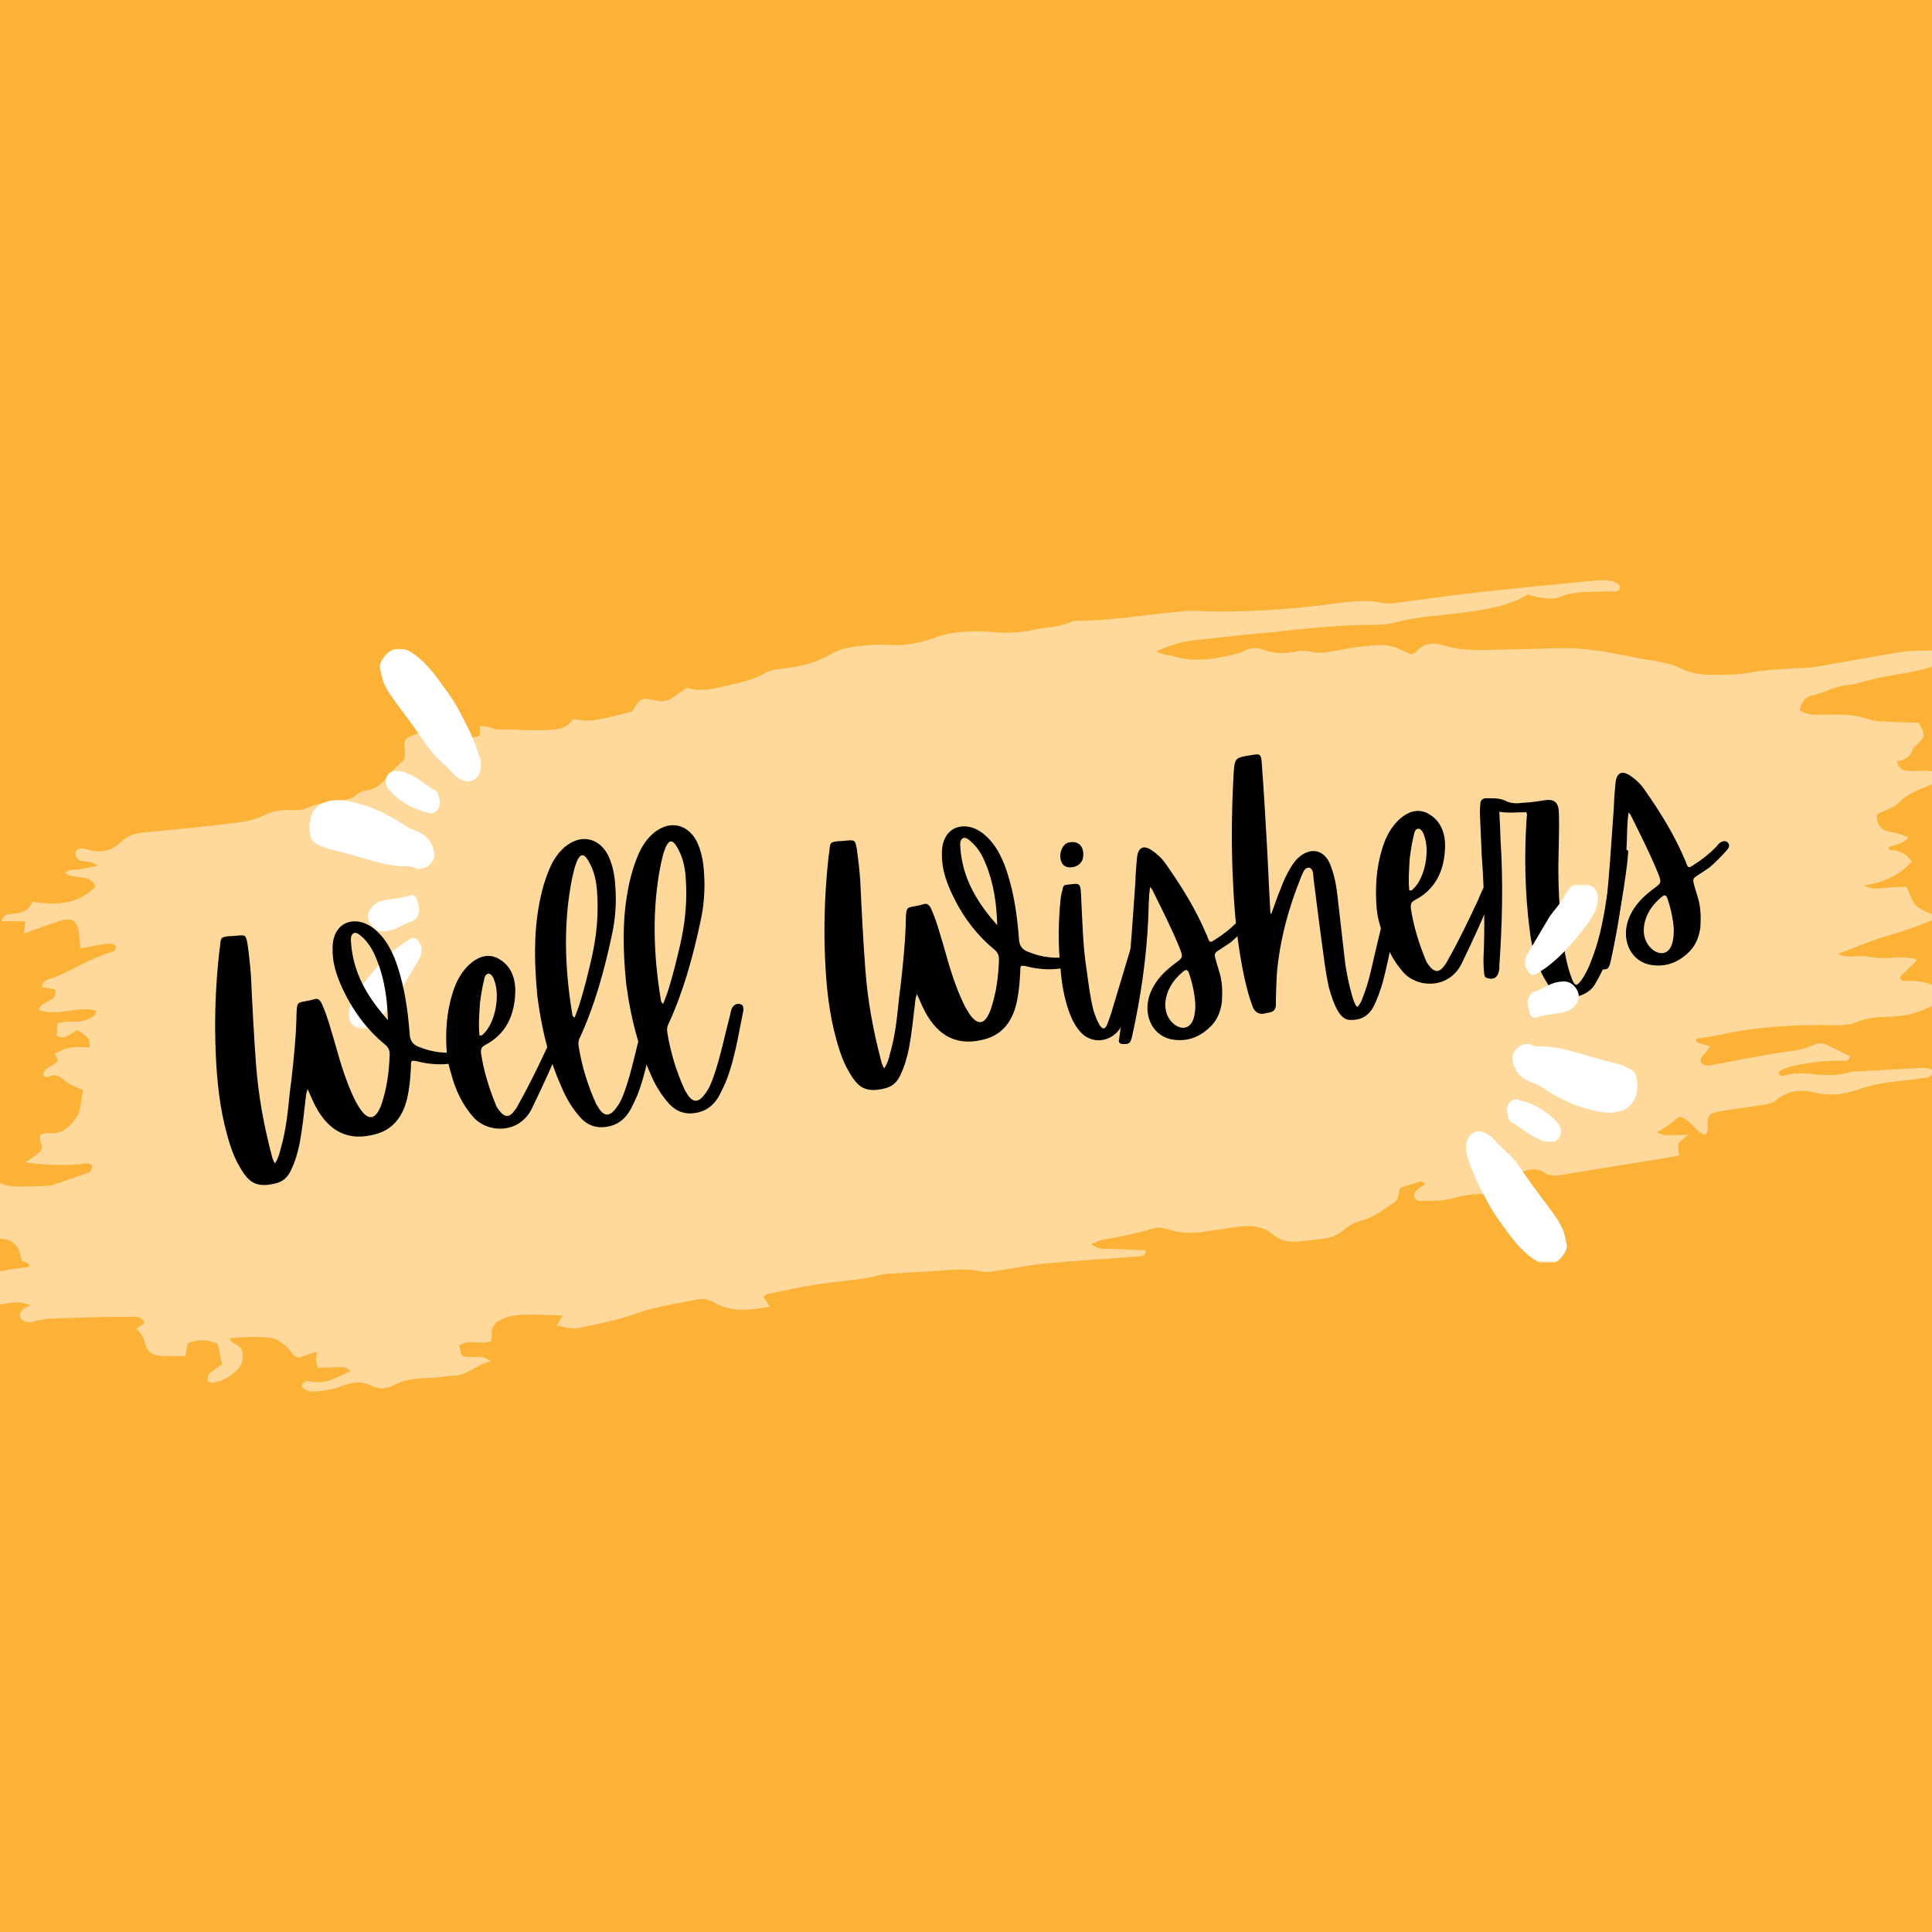 <svg width="1024" height="1024" viewBox="0 0 1024 1024" fill="none" xmlns="http://www.w3.org/2000/svg">
<rect x="0" y="0" width="1024" height="1024" fill="#808080" stroke="none"/>
<g clip-path="url(#clip0_14_2)">
<rect width="1024" height="1024" fill="white"/>
<mask id="mask0_14_2" style="mask-type:luminance" maskUnits="userSpaceOnUse" x="-13" y="-13" width="1056" height="2207">
<path d="M-12.641 -12.417H1042.82V2193.42H-12.641V-12.417Z" fill="white"/>
</mask>
<g mask="url(#mask0_14_2)">
<path d="M-12.641 -91.402H1042.82V2271.24H-12.641V-91.402Z" fill="#fcb237"/>
</g>
<mask id="mask1_14_2" style="mask-type:luminance" maskUnits="userSpaceOnUse" x="-1189" y="-233" width="3402" height="2647">
<path d="M2213 -233H-1189V2414H2213V-233Z" fill="black" fill-opacity="0.5"/>
</mask>
<g mask="url(#mask1_14_2)">
<mask id="mask2_14_2" style="mask-type:luminance" maskUnits="userSpaceOnUse" x="-59" y="301" width="1110" height="445">
<path d="M1050.12 301.608H-58.938V745.839H1050.12V301.608Z" fill="white"/>
</mask>
<g mask="url(#mask2_14_2)">
<mask id="mask3_14_2" style="mask-type:luminance" maskUnits="userSpaceOnUse" x="-58" y="307" width="1099" height="431">
<path d="M-57.195 307.024H1040.38V737.85H-57.195V307.024Z" fill="white"/>
</mask>
<g mask="url(#mask3_14_2)">
<path d="M12.634 494.792C12.891 492.848 13.147 490.903 13.455 488.36C9.379 488.33 5.252 488.27 0.894 488.24C1.765 484.351 4.79 484.53 7.046 484.321C11.712 483.932 15.531 482.585 17.274 477.888C29.861 479.983 41.397 479.474 50.6 469.93C47.882 462.72 39.397 466.489 34.475 462.66C37.218 460.147 40.269 461.254 42.832 460.685C45.601 460.057 48.421 459.548 51.676 458.92C49.19 457.095 49.19 457.035 43.986 456.437C41.397 456.137 40.269 454.761 40.064 452.547C39.91 450.962 40.833 449.855 42.525 449.735C43.909 449.675 45.396 449.944 46.703 450.333C53.189 452.398 59.085 451.081 63.776 446.474C67.442 442.943 71.646 441.627 76.465 441.178C82.259 440.61 88.078 440.131 93.871 439.533C105.432 438.306 117.045 437.169 128.555 435.613C132.426 435.075 136.45 433.878 139.911 432.143C144.346 429.899 148.704 429.151 153.574 429.36C156.394 429.45 159.624 429.6 162.085 428.493C168.238 425.74 174.672 424.903 181.157 424.155C184.08 423.766 186.797 423.257 189.156 421.163C190.36 420.056 192.283 419.188 193.924 418.949C199.589 418.201 202.921 414.91 205.998 410.781C208.023 408.058 210.868 405.874 214.201 402.583C214.047 403.242 214.226 402.583 214.38 401.955C215.406 398.155 212.458 392.71 216.61 390.736C222.25 388.013 229.095 386.128 235.452 388.731C240.861 390.945 246.244 392.112 252.217 390.586C252.884 390.436 253.524 390.018 254.37 389.629C254.37 388.193 254.37 386.697 254.345 384.782C255.883 384.901 257.318 384.901 258.651 385.201C260.395 385.56 262.086 386.637 263.778 386.607C274.289 386.397 284.696 387.863 295.232 386.457C299.231 385.949 301.82 383.914 303.845 381.162C313.689 382.508 313.689 382.508 334.966 377.182C339.606 369.673 339.632 369.583 347.937 371.378C351.065 372.036 353.654 371.618 356.192 369.912C358.858 368.117 361.498 366.262 364.138 364.377L363.908 364.587C369.214 366.083 374.572 365.843 380.058 364.587C388.927 362.492 397.925 361.176 406.026 356.479C408.666 354.953 412.306 354.684 415.511 354.295C424.278 353.248 432.532 351.393 440.351 346.755C446.939 342.866 454.886 342.357 462.576 341.819C465.473 341.609 468.369 341.729 471.266 341.849C479.29 342.178 486.98 341.161 494.748 338.229C504.771 334.459 515.512 334.1 525.971 334.967C533.302 335.566 540.557 335.476 547.632 333.831C554.374 332.275 561.475 332.664 567.858 329.522C568.755 329.044 569.986 329.073 571.088 329.044C588.93 328.954 606.592 325.842 624.357 324.257C627.279 323.987 630.202 323.658 633.047 323.778C658.118 324.885 683.086 323.12 708.08 319.829C716.386 318.752 724.691 317.704 732.971 319.559C734.997 320.038 737.304 319.859 739.431 319.589C754.248 317.734 769.014 315.55 783.857 313.875C804.159 311.631 824.462 309.746 844.79 307.771C849.148 307.323 853.557 307.024 857.377 309.327C858.12 309.746 858.813 310.973 858.684 311.691C858.556 312.379 857.351 313.396 856.531 313.486C854.762 313.725 852.942 313.366 851.148 313.456C842.842 313.845 834.511 313.127 826.41 316.538C824.001 317.585 820.719 317.196 817.899 316.956C815.08 316.687 812.337 315.76 809.773 315.161C798.596 321.654 786.241 323.299 774.09 324.885C762.554 326.411 750.89 326.8 739.508 329.911C735.689 330.928 731.562 331.198 727.588 331.198C706.465 331.078 685.496 334.1 664.475 336.015C654.324 336.972 644.173 338.199 634.021 339.216C627.151 339.874 620.666 341.639 612.898 345.2C615.462 346.247 616.538 346.755 617.743 347.114C618.769 347.354 619.973 347.174 620.973 347.503C630.74 350.764 640.738 349.897 650.786 347.593C653.606 346.965 656.606 346.516 659.092 345.17C662.655 343.285 666.013 342.986 669.5 344.302C675.37 346.606 681.343 346.516 687.624 345.229C690.033 344.751 692.725 344.87 695.032 345.439C699.057 346.426 702.902 345.858 706.875 345.11C711.9 344.182 716.898 343.165 721.949 342.686C736.227 341.28 736.227 341.34 747.711 346.725C748.557 346.426 749.916 346.336 750.454 345.648C754.505 340.742 759.657 340.293 765.169 342.058C775.653 345.349 786.599 344.482 797.443 344.272C806.877 344.123 816.336 343.853 825.769 343.554C838.971 343.135 851.686 345.379 864.298 348.072C869.554 349.209 874.962 349.747 880.218 350.884C883.704 351.632 887.293 352.44 890.318 354.026C895.163 356.539 900.443 357.556 905.852 357.616C913.44 357.706 921.028 357.735 928.667 356.299C935.409 355.013 942.408 354.863 949.303 354.295C953.302 353.936 957.353 354.205 961.275 353.577C974.938 351.363 988.55 348.79 1002.21 346.456C1006.16 345.798 1010.16 345.11 1014.13 344.96C1021.75 344.721 1029.39 344.841 1037 344.87C1038 344.87 1038.97 345.379 1039.85 345.618C1040.36 347.862 1038.54 347.802 1037.28 348.191C1035.9 348.64 1034.28 348.67 1033.1 349.358C1023 355.043 1011.75 356.449 1000.6 358.304C996.318 358.992 992.088 360.249 987.858 361.236C985.371 361.834 982.885 362.881 980.424 362.971C973.272 363.121 967.376 367.279 960.531 368.536C956.917 369.224 954.558 372.306 953.841 376.614C955.661 377.302 957.455 378.469 959.403 378.589C963.71 378.918 968.094 378.828 972.452 378.708C978.706 378.619 984.679 379.217 990.498 381.281C993.395 382.299 996.805 382.299 1000.01 382.478C1005.78 382.807 1011.54 382.897 1016.93 383.106C1020.54 389.898 1020.54 389.898 1015.95 394.745C1015.21 395.523 1014.03 396.151 1013.8 397.018C1012.65 400.998 1009.55 403.032 1005.44 403.481C1006.29 407.879 1009.16 408.477 1012.08 408.627C1015.67 408.776 1019.39 408.358 1022.95 408.657C1024.49 408.776 1026.59 409.764 1027.16 410.961C1028.21 413.204 1026.08 414.611 1024.08 415.628C1022.8 416.286 1021.47 416.914 1020.08 417.393C1014.88 419.188 1010.31 421.552 1006.26 425.501C1003.42 428.313 998.804 429.57 994.805 431.604C994.523 436.9 996.625 440.311 1002.88 441.088C1005.6 441.447 1008.21 442.674 1011.54 443.691C1008.8 447.88 1004.21 447.341 1000.91 449.256C1001.44 451.44 1003.67 450.273 1004.98 450.812C1006.6 451.47 1008.39 451.919 1009.8 452.846C1011.13 453.744 1012.06 455.12 1013.36 456.556C1006.6 464.066 998.266 467.776 987.602 469.391C993.036 471.246 993.036 471.187 999.753 470.558C1003.32 470.229 1006.9 470.139 1010.37 469.9C1012.29 473.73 1013.19 477.529 1015.65 479.983C1018.13 482.436 1022.18 483.573 1026.26 485.667C1025.05 486.684 1024.26 487.821 1023.21 488.18C1016.39 490.634 1009.72 493.416 1002.6 495.331C993.318 497.814 984.449 501.793 974.169 505.563C979.552 508.226 984.372 506.191 988.73 506.879C992.959 507.508 997.343 508.076 1001.6 507.747C1006.29 507.328 1010.83 507.089 1016.31 508.555C1012.75 512.115 1009.8 515.047 1006.98 517.889C1007.6 520.373 1009.62 520.014 1011.31 519.924C1015.72 519.744 1019.88 520.343 1023.95 521.958C1026.44 522.975 1029.46 523.065 1032.28 523.394C1034.39 523.664 1036.49 523.634 1038.23 523.694C1039.33 525.848 1038.28 526.775 1036.95 527.374C1029.64 530.635 1022.49 534.255 1014.93 536.828C1010.24 538.413 1004.93 538.743 999.906 538.922C994.369 539.102 989.191 539.52 983.936 541.764C980.757 543.081 976.835 543.41 973.297 543.38C952.61 543.051 931.974 543.889 911.518 548.496C907.339 549.423 903.033 549.902 898.854 550.56C898.777 552.894 900.495 552.774 901.751 553.193C903.058 553.612 904.366 554.031 906.416 554.659C905.288 556.185 904.596 557.292 903.75 558.249C902.34 559.805 900.264 561.271 901.982 563.425C903.443 565.28 905.878 564.772 907.98 564.383C920.157 562.169 932.282 559.506 944.51 557.771C950.277 556.993 955.84 556.514 961.121 553.792C963.71 552.445 966.838 552.984 969.478 554.36C973.169 556.215 976.886 558.04 980.526 559.835C980.091 562.558 977.989 562.378 976.297 562.288C967.889 561.929 959.608 563.066 951.354 564.772C949.226 565.191 947.099 565.849 945.074 566.657C944.176 566.986 943.459 567.853 942.741 568.392C943.023 570.546 944.586 570.486 945.971 570.067C950.277 568.811 954.507 568.721 958.916 569.14C966.094 569.888 973.297 570.516 980.526 568.272C981.885 567.853 983.398 567.943 984.859 567.853C995.369 567.255 1005.9 566.716 1016.42 566.088C1022 565.759 1025.23 566.597 1024.54 568.452C1023.29 571.832 1019.82 571.204 1017.16 571.683C1013.57 572.281 1009.9 572.61 1006.29 572.969C999.035 573.777 991.883 575.034 984.936 577.457C977.271 580.15 969.632 581.047 961.48 579.013C954.482 577.248 947.15 577.936 941.023 583.381C939.383 584.817 936.435 585.236 934.025 585.655C926.488 586.911 918.875 587.749 911.389 589.066C905.904 590.023 905.032 591.28 904.955 596.755C904.93 598.31 905.955 600.016 903.443 601.512C898.393 599.567 896.47 593.523 890.087 591.878C888.318 593.284 886.498 594.84 884.524 596.246C882.781 597.473 880.935 598.52 878.116 600.225C880.166 600.943 881.294 601.631 882.499 601.661C886.062 601.721 889.626 601.542 894.855 601.392C892.317 603.666 890.266 604.713 889.702 606.179C889.087 607.884 889.831 609.949 890.01 612.372C886.472 613.03 883.294 613.659 880.141 614.197C863.606 616.89 847.021 619.463 830.512 622.275C826.103 623.053 821.95 623.921 818.028 621.258C815.233 619.343 811.875 619.433 808.645 620.48C804.698 621.796 800.852 621.617 796.828 621.407C792.88 621.258 788.881 621.856 784.933 622.305C784.113 622.425 783.369 623.382 782.139 624.28C788.189 627.96 795.392 622.634 801.006 626.344C796.597 630.563 791.521 632.986 785.728 632.896C780.191 632.836 775.089 633.674 769.706 635.23C764.272 636.756 758.247 636.337 752.454 636.516C751.403 636.546 749.788 635.23 749.506 634.213C749.224 633.255 750.044 631.67 750.89 630.802C752.069 629.605 753.71 628.797 755.12 627.87C754.582 625.626 752.941 626.194 751.685 626.583C748.557 627.481 745.456 628.528 742.021 629.635C741.457 631.849 741.38 634.332 740.149 636.157C739.098 637.743 736.663 638.581 734.997 639.867C730.69 643.188 726.05 645.791 720.59 647.257C717.565 648.065 714.566 649.95 712.207 651.954C708.695 654.886 704.773 656.233 700.287 656.711C696.673 657.07 693.033 657.459 689.418 657.908C683.804 658.566 678.985 657.968 674.524 654.138C669.295 649.71 662.168 649.351 655.093 650.339C649.684 651.117 644.301 652.044 638.866 652.762C631.945 653.749 625.152 653.839 618.512 651.446C616.359 650.668 613.36 650.399 611.155 651.117C602.414 653.899 593.493 655.485 584.469 657.07C582.829 657.37 581.265 658.267 578.266 659.434C580.419 660.601 581.393 661.558 582.521 661.648C585.725 661.947 589.007 661.887 592.262 662.007C597.287 662.216 602.285 662.486 607.31 662.725C607.361 665.777 605.208 665.807 603.644 665.896C586.956 667.213 570.242 668.23 553.579 669.726C545.992 670.444 538.455 672.089 530.867 673.167C527.304 673.645 523.433 674.633 520.152 673.914C511.487 672.06 502.848 673.167 494.158 673.735C487.621 674.154 481.084 674.483 474.573 674.932C472.035 675.081 469.369 674.992 466.985 675.65C456.321 678.552 445.375 678.881 434.557 680.526C425.226 681.992 415.946 683.997 406.641 685.822C406.051 685.912 405.59 686.69 404.693 687.468C405.667 688.904 406.641 690.459 408.025 692.584C397.31 694.528 387.133 695.695 377.827 690.011C375.264 688.455 372.418 688.245 369.496 688.784C358.448 690.908 347.348 692.584 336.581 696.383C326.712 699.914 316.227 701.948 305.871 703.983C302.589 704.611 298.949 703.145 295.027 702.576C296.258 700.542 297.052 699.255 298.283 697.191C289.439 697.161 281.261 696.174 272.956 697.191C271.161 697.43 269.367 697.939 267.675 698.537C263.061 700.093 260.138 702.756 260.651 707.633C260.753 708.56 260.42 709.577 260.215 710.924C254.729 712.809 248.628 709.637 243.399 713.108C244.347 718.852 244.578 719.151 249.167 719.241C252.602 719.301 256.344 718.254 260.061 721.575C252.499 723.13 247.936 728.995 240.553 729.144C236.964 729.204 233.376 730.072 229.761 730.221C222.481 730.461 215.277 730.64 208.535 734.23C204.844 736.205 200.666 736.354 196.974 734.529C191.36 731.747 186.131 732.615 180.337 734.948C176.389 736.534 171.878 737.043 167.571 737.521C164.674 737.85 161.803 737.282 159.932 734.859C160.368 731.897 163.29 731.837 164.931 732.196C172.826 733.961 178.773 729.683 185.797 726.81C183.234 723.789 180.26 724.656 177.517 724.686C174.672 724.716 171.801 724.896 168.52 724.985C168.109 723.46 167.622 722.263 167.494 721.066C167.392 719.839 167.699 718.553 167.904 716.309C164.187 717.625 161.291 718.613 158.317 719.63C157.317 719.151 156.189 718.852 155.523 718.164C154.138 716.728 153.267 714.723 151.678 713.527C149.268 711.732 146.551 709.428 143.628 709.099C136.656 708.261 129.503 708.5 121.326 709.398C122.761 710.834 123.249 711.732 124.094 712.061C126.504 713.078 128.247 714.634 128.555 717.177C128.939 720.258 128.35 723.31 126.043 725.763C122.531 729.473 118.122 731.897 112.943 732.854C112.046 733.004 110.329 732.405 110.2 731.867C109.944 730.76 109.995 729.024 110.764 728.276C112.79 726.362 115.251 724.836 117.686 723.041C116.942 719.54 116.173 716.01 115.404 712.33C110.38 709.996 105.253 709.607 99.562 711.911C99.101 714.275 98.69 716.518 98.255 718.762C94.512 718.732 91 718.643 87.462 718.673C81.31 718.762 78.003 717.057 76.696 711.372C75.978 708.321 74.389 706.197 72.261 704.222C73.902 703.085 75.337 702.128 76.568 701.26C75.645 698.268 73.363 697.879 71.236 697.879C60.341 697.999 49.472 698.029 38.577 698.537C31.373 698.867 24.042 698.268 16.941 700.721C15.762 701.11 14.07 700.602 12.814 700.123C9.917 699.016 9.789 695.875 12.455 693.75C13.25 693.092 14.275 692.703 16.377 691.596C13.096 690.998 10.815 690.16 8.559 690.31C4.226 690.609 -0.132 691.297 -4.413 692.255C-6.438 692.673 -8.694 693.691 -10.129 695.067C-14.743 699.585 -19.793 699.405 -25.125 697.371C-27.407 696.503 -29.56 695.396 -31.38 694.588C-32.303 692.105 -31.38 690.759 -29.381 690.16C-27.689 689.652 -25.818 689.502 -24.023 689.293C-20.05 688.784 -16.025 688.575 -12.077 687.827C-8.796 687.168 -3.567 688.275 -3.259 683.788C-3.003 679.958 -8.437 681.454 -10.898 679.838C-11.437 679.479 -11.795 678.911 -12.231 678.402C-6.412 674.812 -0.311 673.286 15.249 671.551C16.095 668.499 12.071 669.457 11.43 667.632C10.815 665.777 10.558 663.742 9.687 661.947C7.918 658.267 4.303 656.562 0.15 656.622C-4.541 656.711 -9.36 657.16 -13.846 658.327C-18.153 659.434 -22.203 660.481 -26.689 659.763C-29.099 659.344 -31.765 659.613 -34.277 659.943C-38.763 660.541 -42.762 660.002 -46.761 657.938C-49.709 656.412 -53.324 655.874 -57.169 654.707C-53.529 651.117 -48.94 651.506 -44.839 650.578C-40.583 649.621 -36.379 648.514 -32.508 647.556C-31.355 645.282 -30.868 643.188 -29.509 641.932C-28.099 640.615 -25.818 640.077 -23.741 639.149C-25.382 636.546 -27.535 634.512 -27.945 632.148C-28.637 628.049 -28.33 623.711 -28.304 619.463C-28.304 619.104 -27.227 618.715 -26.048 617.967C-24.1 620.091 -22.101 622.245 -20.075 624.399C-17.307 627.361 -13.949 628.887 -9.514 627.481C-5.541 626.165 -1.849 626.045 2.022 627.81C4.149 628.767 6.867 628.767 9.353 628.827C14.07 628.947 18.761 628.767 23.504 628.648C24.914 628.588 26.452 628.558 27.81 628.139C34.347 625.925 40.91 623.711 47.395 621.258C48.241 620.929 48.805 619.134 48.882 617.997C48.908 617.518 47.37 616.65 46.421 616.591C45.011 616.501 43.55 616.95 42.114 617.099C32.707 617.847 23.401 617.488 13.429 616.112C16.428 613.928 18.941 612.402 21.068 610.517C24.17 607.765 20.017 604.863 21.504 601.392C22.478 601.183 23.837 600.494 25.093 600.584C28.836 600.794 32.322 600.674 35.321 598.041C38.885 594.87 41.833 591.489 42.525 586.852C42.935 583.92 43.499 581.017 44.063 577.726C42.14 576.889 39.833 576.021 37.654 574.944C36.116 574.136 34.757 573.029 33.424 571.982C31.758 570.636 30.143 569.439 27.682 570.007C26.093 570.366 24.375 571.862 22.837 569.828C23.299 565.4 28.81 565.161 30.707 561.929C30.143 560.793 29.579 559.626 28.989 558.519C36.424 554.839 36.424 554.839 47.421 555.108C47.472 550.321 47.472 550.321 41.346 546.043C37.808 546.491 35.552 551.847 30.117 548.945C30.194 547.239 30.348 545.085 30.502 542.183C33.168 541.914 35.603 541.316 37.962 541.495C42.576 541.854 46.626 540.867 50.241 538.084C50.676 537.755 50.702 536.947 51.112 535.721C41.192 532.879 30.476 539.042 20.556 535.332C21.453 529.976 31.169 531.383 29.195 524.382C26.964 524.023 24.632 523.634 22.325 523.215C22.478 522.168 22.299 521.33 22.658 520.971C23.375 520.223 24.35 519.625 25.324 519.236C27.016 518.548 28.81 518.129 30.451 517.381C40.346 512.983 49.549 507.238 60.136 504.246C60.777 504.067 61.546 502.511 61.392 501.823C61.187 501.075 59.956 500.118 59.136 500.148C56.624 500.178 54.112 500.596 51.599 500.985C48.779 501.464 45.985 502.062 42.525 502.751C42.294 499.669 42.217 497.126 41.884 494.673C40.858 487.582 38.269 486.026 30.989 488.36C24.76 490.364 18.633 492.728 12.404 494.912C12.455 494.762 12.634 494.792 12.634 494.792Z" fill="white"/>
</g>
</g>
</g>
<mask id="mask4_14_2" style="mask-type:luminance" maskUnits="userSpaceOnUse" x="162" y="343" width="95" height="202">
<path d="M162.931 343.614H256.062V544.667H162.931V343.614Z" fill="white"/>
</mask>
<g mask="url(#mask4_14_2)">
<path d="M254.934 406.054C254.678 411.499 250.576 415.508 245.86 413.803C243.476 412.935 241.399 411.529 239.656 409.465C237.349 406.712 234.58 404.558 232.068 402.075C229.351 399.412 227.095 396.331 224.89 393.159C220.994 387.505 216.969 381.97 212.893 376.524C209.638 372.156 206.254 367.908 203.793 362.852C202.486 360.189 202.204 357.197 201.486 354.325C201.076 352.739 201.665 351.154 202.486 349.837C204.69 346.217 207.433 343.614 211.689 343.943C214.483 343.644 216.995 345.02 219.379 346.696C224.711 350.465 229.043 355.582 233.068 361.116C236.631 365.993 240.246 370.81 243.142 376.255C247.013 383.525 250.858 390.826 253.422 398.933C254.165 401.297 255.063 403.421 254.934 406.054ZM221.507 440.76C219.379 439.802 217.174 439.234 215.149 437.857C209.92 434.357 204.511 431.305 198.845 428.912C194.898 427.266 190.847 426.129 186.772 425.112C182.055 423.945 177.338 423.586 172.57 425.052C164.803 427.476 162.931 436.062 164.521 443.033C165.213 446.175 167.597 447.252 169.878 448.299C174.236 450.304 178.902 450.932 183.388 452.218C189.335 453.924 195.231 455.779 201.204 457.275C205.536 458.322 209.868 459.01 213.996 459.219C216.277 459.07 218.302 459.04 220.148 460.057C222.506 461.373 227.095 459.728 228.915 456.826C229.812 455.36 230.504 453.714 230.12 451.77C229.043 446.175 225.967 442.734 221.507 440.76ZM223.327 501.763C223.25 500.896 222.583 500.447 222.301 499.729C221.455 497.455 219.456 496.498 217.61 497.575C215.739 498.652 213.893 499.819 212.124 501.135C203.793 507.298 197 515.496 190.54 524.053C187.976 527.463 185.746 531.173 185.003 535.841C184.413 539.521 185.592 542.572 188.412 544.338C190.155 545.385 192.027 545.564 193.872 545.744C196.359 546.013 198.41 544.966 200.076 542.752C201.46 540.927 202.639 538.922 203.819 536.918C205.998 533.328 208.946 530.515 211.099 526.985C214.688 521.061 218.097 515.017 221.712 509.094C222.66 507.538 223.634 505.773 223.327 503.469C223.327 502.99 223.378 502.362 223.327 501.763ZM230.479 418.889C226.147 416.705 222.558 412.995 218.148 410.961C215.713 409.854 213.38 408.388 210.612 408.747C208.51 408.477 206.536 408.866 205.254 411.17C203.844 413.713 204.203 416.196 206.382 418.74C211.201 424.334 217.072 427.685 223.506 429.839C224.583 430.198 225.685 430.378 226.736 430.797C228.12 431.365 229.453 431.126 230.607 430.378C233.17 428.672 233.401 426.219 232.735 422.689C232.453 421.133 231.837 419.577 230.479 418.889ZM202.665 493.626C206.074 493.626 209.022 492.818 212.329 490.963C214.175 489.946 216.046 489.048 218.02 488.39C221.507 487.223 223.147 482.735 221.558 479.055C221.43 478.756 221.353 478.427 221.327 478.098C221.071 475.315 219.481 473.879 217.251 474.627C213.227 475.944 209.099 476.273 204.972 476.931C201.922 477.44 198.948 478.277 196.795 481.15C195.718 482.586 194.821 484.201 195.052 486.206C195.513 490.245 199.051 493.626 202.665 493.626Z" fill="white"/>
</g>
<path d="M145.004 615.417C144.594 614.34 144.286 613.621 144.081 612.664C139.877 596.747 136.903 580.591 135.673 563.837C134.545 548.399 133.724 532.602 133.007 517.164C132.597 511.539 131.981 505.795 131.161 500.17C130.341 495.623 130.033 495.503 126.034 495.862C124.393 495.982 122.855 496.221 121.01 496.221C117.011 496.82 117.011 496.82 116.6 501.846C116.395 502.923 116.19 504.479 116.088 505.675C114.447 520.994 113.729 536.551 114.139 552.348C114.55 567.188 115.678 582.147 119.061 596.388C121.01 604.167 123.163 612.066 127.162 618.648C131.879 626.905 135.98 629.777 146.337 627.145C149.926 626.187 152.387 624.153 154.13 620.443C156.386 615.895 157.821 610.869 158.847 605.843C160.282 597.944 161.102 590.285 162.025 582.147C162.128 580.95 162.23 579.514 163.051 577.241C164.281 579.993 165.101 581.908 166.024 583.942C172.894 598.543 182.943 604.526 196.376 601.774C204.169 600.338 210.424 596.388 214.115 587.533C215.243 584.78 216.063 581.429 216.576 578.198C217.294 573.89 217.601 569.701 217.806 565.512C217.806 561.922 217.909 562.042 220.678 562.401C223.344 563.119 225.907 563.598 228.471 563.837C234.418 564.555 240.365 563.837 246.107 562.162C247.44 561.563 248.363 561.085 248.158 559.289C247.85 556.776 246.517 556.657 244.774 557.255C237.084 558.691 229.393 557.973 221.703 554.742C218.729 553.545 217.191 551.511 217.089 547.442C216.166 535.355 214.423 523.387 210.629 512.018C208.578 505.915 205.912 500.17 201.81 495.623C198.529 492.033 194.94 489.4 190.531 488.562C182.225 487.126 176.278 492.751 176.278 502.444C176.073 509.864 178.124 516.207 180.79 522.31C186.43 534.996 194.222 545.527 203.964 553.545C205.707 554.981 206.63 556.537 206.527 559.17C206.22 568.145 205.092 576.882 202.118 585.498C201.605 586.934 200.99 588.37 200.067 589.687C198.222 592.559 195.761 592.918 193.197 590.524C191.249 588.729 189.916 586.216 188.583 583.942C183.764 574.368 180.585 563.957 177.611 553.186C175.56 546.365 173.715 539.184 170.844 532.602C169.818 530.209 168.69 528.892 166.434 529.61C164.691 530.209 162.948 530.448 161.205 530.807C157.616 531.405 157.514 531.884 157.206 536.073C157.103 540.381 157.001 544.45 156.693 548.758C155.975 558.691 154.95 568.863 153.617 578.916C152.592 588.969 151.669 598.902 148.798 608.715C148.182 611.348 147.465 613.981 145.722 616.613C145.311 615.895 145.004 615.536 145.004 615.417ZM186.327 502.564C186.327 502.325 186.327 501.966 186.224 501.607C186.122 498.974 185.302 495.982 187.352 494.665C189.096 493.708 191.044 495.862 192.684 497.298C195.555 500.17 197.811 503.88 199.349 507.83C203.759 518.361 205.297 529.371 205.604 540.74C196.171 529.969 188.275 518.241 186.327 502.564Z" fill="black"/>
<path d="M298.648 545.989C296.187 544.434 294.957 544.673 293.726 546.947C292.598 548.981 291.676 551.255 290.753 553.529C285.831 564.06 280.704 574.831 274.962 585.003C274.039 586.918 273.013 588.474 271.68 589.91C269.732 591.944 268.092 592.064 265.836 590.029C264.503 588.593 263.272 587.038 262.657 585.242C259.171 576.626 256.402 567.77 254.967 558.316C254.762 555.922 255.274 554.845 257.12 553.888C267.784 548.383 272.911 538.57 273.116 525.166C273.116 517.866 270.553 511.882 264.708 508.412C259.273 505.061 253.736 506.736 248.814 511.164C244.508 515.113 241.637 520.499 239.791 526.602C236.612 536.774 235.997 547.425 236.817 558.196C237.125 561.786 237.945 565.137 238.97 568.488C241.226 577.464 245.123 585.721 251.173 592.423C258.863 600.68 275.577 601.159 282.139 587.038C288.087 574.831 293.624 562.385 299.058 549.699C299.674 548.383 300.596 546.947 298.648 545.989ZM254.351 531.987C254.864 527.679 255.582 523.371 256.607 519.182C256.812 517.866 257.428 516.19 258.863 516.071C260.196 516.071 260.914 517.268 261.632 518.584C261.632 518.943 261.939 519.182 261.939 519.541C265.22 527.679 262.452 542.279 256.197 548.024C255.889 548.503 255.172 548.981 254.146 548.862C253.531 543.357 254.044 537.732 254.351 531.987Z" fill="black"/>
<path d="M286.807 540.611C289.063 552.817 292.447 564.665 297.472 575.795C300.035 582.018 303.214 587.403 307.623 592.31C310.699 595.78 314.698 597.576 319.005 597.456C325.977 597.217 331.309 593.985 334.796 586.925C335.821 584.89 336.847 582.736 337.667 580.821C342.589 568.614 344.332 555.69 346.998 543.004C347.1 542.406 346.998 541.927 346.998 541.568C346.998 540.97 346.69 540.252 346.178 539.893C343.819 538.576 341.358 539.893 340.538 542.765C340.333 543.842 340.128 544.68 339.923 545.517C337.052 556.408 334.898 567.418 331.309 577.71C330.181 580.941 328.951 584.172 326.9 586.805C323.209 592.19 319.928 592.071 316.749 586.326C316.544 586.087 316.236 585.608 316.031 585.249C311.622 575.556 308.443 565.383 306.7 554.613C306.392 552.817 306.598 551.262 307.52 549.586C315.313 532.593 320.235 514.522 324.234 495.972C326.08 487.595 326.798 478.859 326.182 470.482C325.875 464.259 324.849 458.634 322.286 453.249C318.492 445.948 311.519 442.957 304.649 445.709C299.112 447.983 295.318 452.411 292.345 458.036C289.063 464.977 287.013 472.277 285.68 479.816C282.808 495.613 283.219 511.291 284.859 528.404C285.372 531.635 285.885 536.063 286.807 540.611ZM303.214 536.901C299.317 513.086 298.497 489.27 303.214 465.575C303.931 462.463 304.547 459.472 305.777 456.48C307.623 452.291 309.571 452.291 311.827 456.24C314.698 461.027 316.031 466.413 316.441 472.396C317.364 484.364 316.236 496.092 313.57 507.82C311.519 516.676 309.366 525.532 306.598 533.909C305.88 535.584 305.367 537.379 304.547 539.414C303.316 538.576 303.316 537.739 303.214 536.901Z" fill="black"/>
<path d="M333.796 533.283C336.052 545.49 339.436 557.338 344.461 568.467C347.024 574.691 350.203 580.076 354.612 584.983C357.688 588.453 361.687 590.248 365.994 590.129C372.966 589.889 378.298 586.658 381.785 579.597C382.81 577.563 383.836 575.409 384.656 573.494C389.578 561.287 391.321 548.362 393.987 535.677C394.089 535.078 393.987 534.6 393.987 534.241C393.987 533.642 393.679 532.924 393.167 532.565C390.808 531.249 388.347 532.565 387.527 535.437C387.322 536.515 387.117 537.352 386.912 538.19C384.041 549.08 381.887 560.09 378.298 570.382C377.171 573.613 375.94 576.845 373.889 579.478C370.198 584.863 366.917 584.743 363.738 578.999C363.533 578.759 363.225 578.281 363.02 577.922C358.611 568.228 355.432 558.056 353.689 547.285C353.381 545.49 353.587 543.934 354.509 542.259C362.302 525.265 367.224 507.194 371.223 488.645C373.069 480.268 373.787 471.531 373.171 463.154C372.864 456.931 371.838 451.307 369.275 445.921C365.481 438.621 358.508 435.629 351.638 438.382C346.101 440.656 342.307 445.083 339.334 450.708C336.052 457.649 334.002 464.949 332.669 472.489C329.797 488.286 330.208 503.963 331.848 521.077C332.361 524.308 332.874 528.736 333.796 533.283ZM350.203 529.573C346.306 505.758 345.486 481.943 350.203 458.248C350.921 455.136 351.536 452.144 352.766 449.152C354.612 444.964 356.56 444.964 358.816 448.913C361.687 453.7 363.02 459.085 363.43 465.069C364.353 477.036 363.225 488.765 360.559 500.493C358.508 509.348 356.355 518.204 353.587 526.582C352.869 528.257 352.356 530.052 351.536 532.087C350.305 531.249 350.305 530.411 350.203 529.573Z" fill="black"/>
<path d="M467.948 565.058C467.538 563.981 467.23 563.263 467.025 562.306C462.821 546.389 459.847 530.233 458.617 513.479C457.489 498.041 456.669 482.244 455.951 466.806C455.541 461.181 454.925 455.437 454.105 449.812C453.285 445.265 452.977 445.145 448.978 445.504C447.337 445.624 445.799 445.863 443.954 445.863C439.955 446.461 439.955 446.461 439.545 451.488C439.339 452.565 439.134 454.121 439.032 455.317C437.391 470.636 436.673 486.193 437.084 501.99C437.494 516.83 438.622 531.789 442.005 546.03C443.954 553.809 446.107 561.708 450.106 568.29C454.823 576.547 458.924 579.419 469.281 576.787C472.87 575.829 475.331 573.795 477.074 570.085C479.33 565.537 480.765 560.511 481.791 555.485C483.226 547.586 484.046 539.927 484.969 531.789C485.072 530.592 485.174 529.156 485.995 526.882C487.225 529.635 488.045 531.55 488.968 533.584C495.838 548.184 505.887 554.168 519.32 551.416C527.113 549.98 533.368 546.03 537.059 537.174C538.187 534.422 539.007 531.071 539.52 527.84C540.238 523.532 540.545 519.343 540.751 515.154C540.751 511.564 540.853 511.684 543.622 512.043C546.288 512.761 548.851 513.24 551.415 513.479C557.362 514.197 563.309 513.479 569.051 511.803C570.384 511.205 571.307 510.726 571.102 508.931C570.795 506.418 569.462 506.298 567.718 506.897C560.028 508.333 552.337 507.615 544.647 504.384C541.673 503.187 540.135 501.152 540.033 497.084C539.11 484.996 537.367 473.029 533.573 461.66C531.522 455.557 528.856 449.812 524.754 445.265C521.473 441.674 517.884 439.042 513.475 438.204C505.17 436.768 499.222 442.392 499.222 452.086C499.017 459.506 501.068 465.849 503.734 471.952C509.374 484.637 517.167 495.169 526.908 503.187C528.651 504.623 529.574 506.179 529.471 508.812C529.164 517.787 528.036 526.523 525.062 535.14C524.549 536.576 523.934 538.012 523.011 539.329C521.166 542.201 518.705 542.56 516.141 540.166C514.193 538.371 512.86 535.858 511.527 533.584C506.708 524.01 503.529 513.599 500.555 502.828C498.504 496.006 496.659 488.826 493.788 482.244C492.762 479.85 491.634 478.534 489.378 479.252C487.635 479.85 485.892 480.09 484.149 480.449C480.56 481.047 480.458 481.526 480.15 485.715C480.047 490.023 479.945 494.092 479.637 498.4C478.92 508.333 477.894 518.505 476.561 528.558C475.536 538.61 474.613 548.543 471.742 558.357C471.127 560.99 470.409 563.622 468.666 566.255C468.255 565.537 467.948 565.178 467.948 565.058ZM509.271 452.206C509.271 451.966 509.271 451.607 509.169 451.248C509.066 448.616 508.246 445.624 510.296 444.307C512.04 443.35 513.988 445.504 515.628 446.94C518.5 449.812 520.755 453.522 522.294 457.471C526.703 468.003 528.241 479.013 528.548 490.382C519.115 479.611 511.219 467.883 509.271 452.206Z" fill="black"/>
<path d="M603.75 498.025C601.289 497.546 600.982 497.546 599.854 500.658C599.854 501.136 599.546 501.854 599.341 502.453C595.855 514.061 592.471 525.311 588.985 536.919C588.267 538.953 587.652 540.988 586.831 543.022C585.703 545.655 584.37 545.655 582.935 543.501C581.499 541.108 580.474 538.355 579.653 535.842C577.808 528.781 576.987 521.481 575.962 514.301C573.911 501.376 573.706 488.092 572.988 474.688C572.681 468.226 572.578 467.987 566.528 468.824C566.323 468.824 565.811 468.944 565.401 468.944C563.965 468.944 563.35 469.782 563.145 471.577C562.735 472.893 562.427 474.21 562.222 475.765C560.889 488.451 560.684 501.136 562.222 514.779C562.735 521.122 563.965 528.302 566.221 535.124C567.759 539.552 569.605 543.501 572.476 546.732C579.346 554.75 591.651 551.998 595.444 541.586C596.367 538.594 597.188 535.363 597.905 532.371C600.366 522.319 602.827 512.505 605.288 502.333C605.596 500.299 606.109 498.743 603.75 498.025ZM568.784 459.609C572.578 458.772 574.629 455.9 574.116 451.711C573.706 447.881 571.04 445.727 566.836 446.445C563.657 446.924 561.607 450.873 562.017 454.703C562.529 458.532 564.785 460.208 568.784 459.609Z" fill="black"/>
<path d="M611.11 472.35C615.929 482.163 620.851 491.737 624.952 501.79C627.208 507.415 627.208 507.415 622.594 510.766C617.57 514.595 612.955 518.903 610.084 525.366C605.265 536.376 609.879 548.224 620.236 550.737C628.131 552.412 635.206 550.378 641.564 544.155C644.948 540.923 646.896 536.376 647.614 531.23C647.921 526.323 647.921 521.417 646.691 516.63C645.87 514.116 645.358 511.843 644.537 509.329C643.409 505.261 643.409 505.261 646.793 503.106C648.742 501.91 650.69 500.474 652.535 499.277C655.714 496.524 658.893 493.293 661.764 490.062C662.482 489.105 663.302 488.027 662.584 486.711C661.764 485.275 660.431 485.155 659.098 485.634C657.765 486.232 656.842 487.19 656.124 488.267C652.535 491.977 648.639 495.088 644.435 497.721C641.256 499.875 641.154 499.875 639.821 496.165C633.976 482.044 626.183 469.717 617.877 457.87C615.826 454.878 613.058 452.365 610.289 450.569C605.778 447.578 603.009 449.373 602.599 455.117C602.189 459.066 601.881 463.255 601.779 467.444C599.933 491.977 598.805 516.869 594.703 541.282C593.986 544.274 593.576 547.386 593.165 550.617C592.653 552.652 593.473 553.25 595.216 553.37C598.395 553.489 599.215 553.13 600.138 548.822C604.547 528.836 607.521 508.611 608.546 488.027C608.854 482.403 608.649 476.658 609.572 470.076C610.494 471.273 610.905 471.632 611.11 472.35ZM633.053 538.171C631.823 544.394 627.721 546.309 623.107 543.437C618.8 540.445 616.749 535.299 617.98 529.195C619.313 522.733 623.004 518.305 627.516 514.595C628.849 513.638 629.669 514.236 630.182 515.792C631.617 519.98 632.643 524.049 633.258 528.956C633.668 531.828 633.668 535.179 633.053 538.171Z" fill="black"/>
<path d="M673.364 484.306C672.544 470.423 672.031 456.661 671.211 442.779C670.493 430.452 669.775 418.126 668.852 405.799C668.442 399.457 668.34 399.337 662.803 400.294C654.497 401.611 654.292 401.611 653.779 411.304C652.754 430.333 652.549 449.361 653.574 468.269C654.292 485.024 656.035 501.778 659.521 518.054C660.649 523.2 661.982 528.346 663.828 533.252C664.853 536.244 666.904 537.561 669.468 537.321C670.698 537.082 671.929 536.843 673.056 536.603C675.21 536.125 676.44 534.808 676.235 531.816C676.235 526.79 676.543 521.524 676.748 516.259C678.286 498.188 683.003 481.074 689.668 464.679C690.591 462.645 691.411 459.772 693.667 459.892C696.333 460.371 695.923 463.482 696.23 465.876C697.973 479.758 699.717 493.64 701.665 507.403C702.28 512.668 703.203 518.054 704.331 523.319C705.561 527.747 706.997 532.295 709.355 536.244C710.688 538.398 712.431 540.193 714.892 540.552C720.122 540.911 724.736 539.356 727.812 533.851C730.068 529.542 731.606 524.995 732.939 520.447C736.426 506.924 738.887 493.281 741.655 479.878C742.373 475.689 742.27 475.809 738.681 475.091C736.221 474.851 735.605 476.168 735.195 478.442C732.734 488.375 730.478 498.188 728.12 508.001C726.684 514.583 725.249 520.926 722.89 527.029C722.07 529.423 721.25 532.056 719.302 533.731C717.866 532.056 717.251 529.782 716.636 527.747C714.892 521.524 713.457 514.942 712.739 508.48C711.406 497.111 710.176 485.742 708.843 474.492C708.227 468.868 707.099 463.363 705.049 458.217C702.383 451.515 696.743 449.361 691.103 452.472C688.437 453.908 686.387 456.182 684.643 458.935C682.182 462.764 680.132 467.192 678.491 471.74C676.85 475.689 675.415 480.117 673.877 484.186C673.774 484.186 673.467 484.306 673.364 484.306Z" fill="black"/>
<path d="M791.466 469.142C789.005 467.587 787.774 467.826 786.544 470.1C785.416 472.134 784.493 474.408 783.57 476.682C778.648 487.213 773.521 497.984 767.779 508.156C766.856 510.071 765.831 511.627 764.498 513.063C762.55 515.097 760.909 515.217 758.653 513.182C757.32 511.746 756.09 510.191 755.474 508.395C751.988 499.779 749.22 490.923 747.784 481.469C747.579 479.075 748.092 477.998 749.937 477.041C760.601 471.536 765.728 461.723 765.933 448.319C765.933 441.019 763.37 435.035 757.525 431.565C752.091 428.214 746.554 429.889 741.632 434.317C737.325 438.266 734.454 443.652 732.608 449.755C729.429 459.927 728.814 470.578 729.635 481.349C729.942 484.939 730.762 488.29 731.788 491.641C734.044 500.617 737.94 508.874 743.99 515.576C751.68 523.833 768.394 524.312 774.957 510.191C780.904 497.984 786.441 485.538 791.876 472.852C792.491 471.536 793.414 470.1 791.466 469.142ZM747.169 455.14C747.681 450.832 748.399 446.524 749.425 442.335C749.63 441.019 750.245 439.343 751.68 439.224C753.013 439.224 753.731 440.421 754.449 441.737C754.449 442.096 754.757 442.335 754.757 442.694C758.038 450.832 755.269 465.432 749.014 471.177C748.707 471.655 747.989 472.134 746.964 472.014C746.348 466.509 746.861 460.885 747.169 455.14Z" fill="black"/>
<path d="M809.156 433.605C807.823 453.352 808.233 472.858 810.694 492.365C811.822 502.657 814.488 512.351 819.922 520.848C820.845 522.643 822.076 524.318 823.614 525.754C828.228 530.661 840.328 529.105 844.839 522.523C848.326 516.899 850.992 511.034 853.145 504.692C857.862 489.613 860.323 473.935 862.374 458.258C862.579 456.343 862.784 454.429 862.886 452.514C863.091 451.676 863.091 450.838 862.374 450.479C860.733 449.522 859.092 449.881 857.349 450.12C856.016 450.36 856.016 452.035 855.811 453.352C854.478 460.412 852.837 467.712 851.709 475.013C850.069 485.783 848.121 496.554 844.429 506.487C842.686 511.394 840.738 516.061 837.764 520.01C835.713 522.643 834.791 522.763 833.355 519.292C831.099 513.787 829.869 507.803 828.843 501.7C826.792 487.1 825.87 472.619 825.972 457.779C826.075 449.163 826.485 440.427 826.28 431.691C826.28 425.348 824.024 423.313 818.589 424.151C814.898 424.749 811.001 425.348 807.413 425.467C804.029 425.946 800.645 425.946 797.876 424.39C794.493 422.835 791.109 423.194 787.725 423.074C785.674 423.194 784.546 424.031 784.546 426.784C784.444 428.1 784.341 429.297 784.341 430.374C784.751 438.153 784.957 445.812 785.367 453.83C786.597 470.345 787.007 486.501 786.495 503.016C786.187 507.325 786.187 511.513 786.597 515.582C786.802 516.779 786.7 517.856 788.033 518.335C792.032 519.651 794.185 517.856 794.698 513.308C794.698 512.71 794.698 512.112 794.698 511.633C796.236 489.493 796.749 467.234 795.313 444.974C795.108 440.307 795.005 435.64 794.698 430.254C799.517 431.092 804.131 430.494 808.951 430.494C809.668 431.93 809.156 432.768 809.156 433.605Z" fill="black"/>
<path d="M864.709 432.805C869.528 442.619 874.45 452.192 878.552 462.245C880.808 467.87 880.808 467.87 876.193 471.221C871.169 475.05 866.555 479.358 863.684 485.821C858.864 496.831 863.479 508.679 873.835 511.192C881.731 512.867 888.806 510.833 895.163 504.61C898.547 501.379 900.495 496.831 901.213 491.685C901.521 486.778 901.521 481.872 900.29 477.085C899.47 474.572 898.957 472.298 898.137 469.785C897.009 465.716 897.009 465.716 900.393 463.562C902.341 462.365 904.289 460.929 906.135 459.732C909.314 456.979 912.492 453.748 915.363 450.517C916.081 449.56 916.901 448.483 916.184 447.166C915.363 445.73 914.03 445.61 912.697 446.089C911.364 446.687 910.441 447.645 909.724 448.722C906.135 452.432 902.238 455.543 898.034 458.176C894.856 460.33 894.753 460.33 893.42 456.62C887.575 442.499 879.782 430.172 871.477 418.325C869.426 415.333 866.657 412.82 863.889 411.025C859.377 408.033 856.608 409.828 856.198 415.572C855.788 419.521 855.481 423.71 855.378 427.899C853.532 452.432 852.404 477.324 848.303 501.738C847.585 504.729 847.175 507.841 846.765 511.072C846.252 513.107 847.072 513.705 848.815 513.825C851.994 513.944 852.815 513.585 853.737 509.277C858.147 489.291 861.12 469.067 862.146 448.483C862.453 442.858 862.248 437.114 863.171 430.531C864.094 431.728 864.504 432.087 864.709 432.805ZM886.652 498.626C885.422 504.849 881.32 506.764 876.706 503.892C872.399 500.9 870.349 495.754 871.579 489.65C872.912 483.188 876.604 478.76 881.115 475.05C882.448 474.093 883.269 474.691 883.781 476.247C885.217 480.436 886.242 484.504 886.857 489.411C887.268 492.283 887.268 495.634 886.652 498.626Z" fill="black"/>
<mask id="mask5_14_2" style="mask-type:luminance" maskUnits="userSpaceOnUse" x="776" y="469" width="93" height="200">
<path d="M776.755 469.152H868.886V668.858H776.755V469.152Z" fill="white"/>
</mask>
<g mask="url(#mask5_14_2)">
<path d="M776.883 607.764C777.14 602.289 781.241 598.31 785.958 600.015C788.342 600.883 790.419 602.289 792.136 604.354C794.469 607.106 797.237 609.26 799.75 611.743C802.467 614.406 804.723 617.458 806.927 620.659C810.798 626.314 814.823 631.849 818.924 637.294C822.18 641.632 825.564 645.91 828.025 650.967C829.332 653.629 829.614 656.621 830.332 659.493C830.716 661.049 830.152 662.665 829.332 663.981C827.128 667.601 824.385 670.204 820.129 669.875C817.335 670.174 814.823 668.798 812.439 667.093C807.081 663.323 802.775 658.207 798.75 652.702C795.187 647.825 791.572 642.978 788.675 637.533C784.779 630.293 780.959 622.993 778.396 614.885C777.652 612.521 776.755 610.397 776.883 607.764ZM810.311 573.059C812.439 574.016 814.643 574.585 816.669 575.931C821.872 579.461 827.307 582.513 832.972 584.877C836.92 586.552 840.97 587.659 845.046 588.676C849.763 589.873 854.48 590.232 859.248 588.766C867.015 586.343 868.887 577.756 867.297 570.755C866.605 567.644 864.221 566.567 861.94 565.519C857.582 563.515 852.916 562.887 848.404 561.6C842.483 559.895 836.587 558.01 830.614 556.544C826.282 555.467 821.949 554.809 817.822 554.599C815.541 554.749 813.515 554.779 811.67 553.761C809.286 552.445 804.723 554.09 802.903 556.993C801.98 558.459 801.313 560.104 801.672 562.049C802.749 567.644 805.851 571.084 810.311 573.059ZM808.491 512.055C808.568 512.893 809.234 513.341 809.516 514.089C810.362 516.333 812.362 517.291 814.208 516.244C816.079 515.137 817.925 513.97 819.693 512.683C828.025 506.52 834.818 498.322 841.278 489.766C843.841 486.355 846.046 482.615 846.815 477.978C847.405 474.268 846.225 471.216 843.406 469.481C841.662 468.434 839.791 468.254 837.945 468.075C835.459 467.805 833.408 468.853 831.742 471.037C830.358 472.892 829.178 474.896 827.973 476.901C825.82 480.461 822.872 483.303 820.719 486.834C817.13 492.728 813.721 498.801 810.106 504.695C809.158 506.281 808.158 508.016 808.491 510.35C808.491 510.828 808.44 511.457 808.491 512.055ZM801.339 594.899C805.646 597.113 809.26 600.793 813.669 602.828C816.105 603.965 818.412 605.431 821.206 605.072C823.308 605.341 825.282 604.922 826.564 602.648C827.973 600.105 827.615 597.592 825.436 595.049C820.616 589.484 814.746 586.133 808.312 583.949C807.235 583.59 806.133 583.411 805.082 582.992C803.697 582.453 802.364 582.663 801.211 583.441C798.622 585.116 798.417 587.599 799.057 591.13C799.365 592.655 799.98 594.211 801.339 594.899ZM829.153 520.193C825.743 520.193 822.795 521.001 819.488 522.856C817.643 523.873 815.771 524.77 813.797 525.429C810.311 526.565 808.671 531.083 810.26 534.763C810.388 535.062 810.465 535.391 810.491 535.721C810.747 538.473 812.336 539.909 814.567 539.191C818.591 537.875 822.718 537.546 826.846 536.887C829.896 536.379 832.87 535.541 835.023 532.669C836.1 531.233 836.997 529.617 836.766 527.613C836.279 523.574 832.767 520.193 829.153 520.193Z" fill="white"/>
</g>
</g>
<defs>
<clipPath id="clip0_14_2">
<rect width="1024" height="1024" fill="white"/>
</clipPath>
</defs>
</svg>
